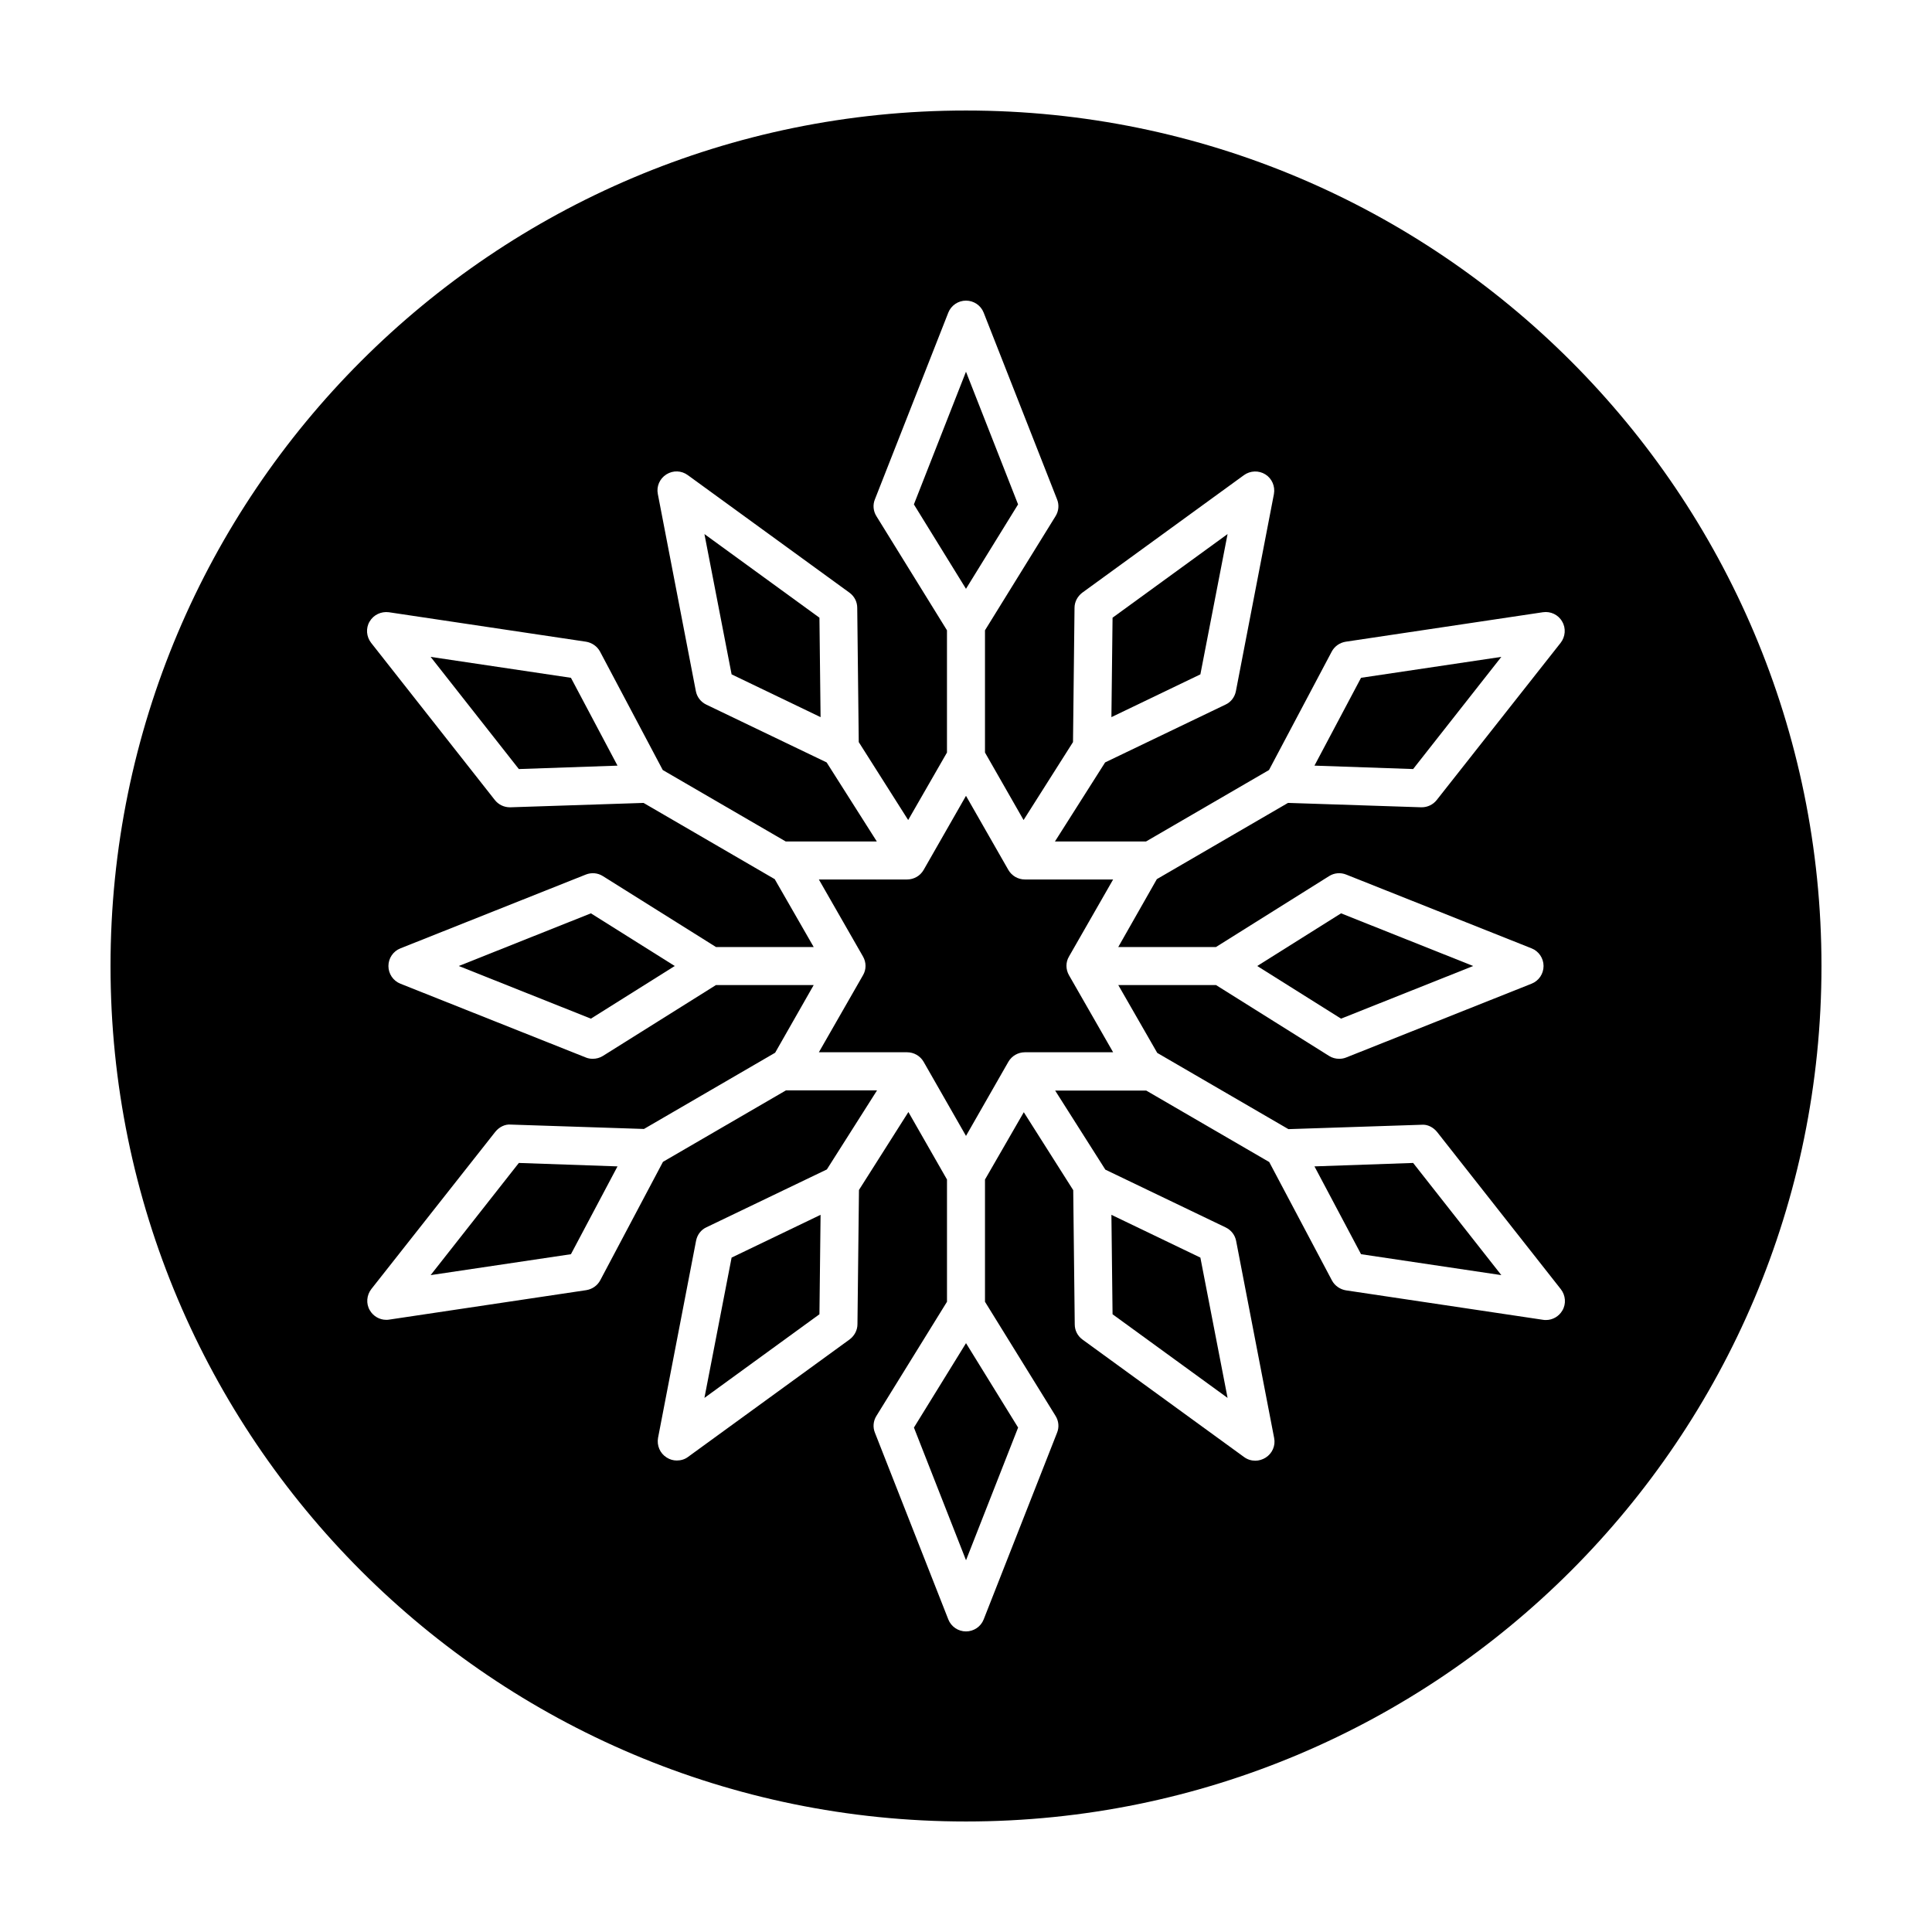 <?xml version="1.0" encoding="UTF-8"?>
<!-- Uploaded to: SVG Repo, www.svgrepo.com, Generator: SVG Repo Mixer Tools -->
<svg fill="#000000" width="800px" height="800px" version="1.1" viewBox="144 144 512 512" xmlns="http://www.w3.org/2000/svg">
 <g>
  <path d="m541.87 318.08-37.18 5.543-12.344 23.277 26.148 0.906z"/>
  <path d="m265.58 400 35.016 13.953 22.219-13.953-22.219-13.957z"/>
  <path d="m330.68 514.46 30.48-22.168 0.301-26.352-23.578 11.336z"/>
  <path d="m541.87 481.92-23.375-29.727-26.148 0.91 12.344 23.273z"/>
  <path d="m469.32 514.46-7.207-37.184-23.578-11.336 0.305 26.352z"/>
  <path d="m258.12 481.92 37.184-5.543 12.34-23.273-26.145-0.91z"/>
  <path d="m400 173.29c-125.2 0-226.71 101.52-226.71 226.71 0 125.2 101.52 226.71 226.71 226.71s226.71-101.52 226.71-226.71c-0.004-125.2-101.52-226.71-226.71-226.71zm66.25 221.68 29.977-18.793c1.359-0.855 3.023-1.008 4.535-0.402l49.121 19.547c1.914 0.754 3.176 2.621 3.176 4.684 0 2.066-1.258 3.93-3.176 4.684l-49.121 19.551c-0.605 0.25-1.258 0.352-1.863 0.352-0.957 0-1.863-0.25-2.672-0.754l-29.977-18.793h-25.895l10.328 17.984 34.762 20.203 35.266-1.16c1.562-0.152 3.125 0.656 4.133 1.914l32.797 41.668c1.258 1.613 1.461 3.879 0.402 5.644-0.906 1.562-2.57 2.519-4.332 2.519-0.25 0-0.504 0-0.754-0.051l-52.246-7.809c-1.562-0.25-2.973-1.211-3.727-2.621l-16.625-31.387-32.598-18.941h-0.051-24.082l13.301 20.957 31.891 15.316c1.461 0.707 2.469 2.016 2.769 3.578l10.078 52.246c0.402 2.016-0.504 4.082-2.266 5.188-0.805 0.504-1.762 0.805-2.719 0.805-1.059 0-2.066-0.301-2.973-0.957l-42.824-31.137c-1.309-0.957-2.066-2.418-2.066-4.031l-0.402-35.57-13.098-20.656-10.285 17.84v32.395l18.691 30.23c0.855 1.359 1.008 3.023 0.402 4.484l-19.445 49.473c-0.754 1.914-2.621 3.172-4.684 3.172-2.066 0-3.93-1.258-4.684-3.176l-19.445-49.473c-0.605-1.461-0.453-3.125 0.402-4.484l18.691-30.23v-32.395l-10.227-17.887-13.098 20.656-0.402 35.57c0 1.613-0.805 3.074-2.066 4.031l-42.824 31.137c-0.855 0.656-1.914 0.957-2.973 0.957-0.957 0-1.863-0.25-2.719-0.805-1.762-1.109-2.621-3.176-2.266-5.188l10.078-52.246c0.301-1.562 1.309-2.922 2.769-3.578l31.891-15.316 13.301-20.957h-24.082-0.051l-32.598 18.941-16.625 31.387c-0.754 1.41-2.117 2.367-3.727 2.621l-52.246 7.809c-0.25 0.051-0.504 0.051-0.754 0.051-1.762 0-3.426-0.957-4.332-2.519-1.059-1.762-0.855-4.031 0.402-5.644l32.848-41.664c1.008-1.258 2.57-2.066 4.133-1.914l35.266 1.16 34.762-20.203 10.219-17.938h-25.895l-29.977 18.793c-0.805 0.504-1.762 0.754-2.672 0.754-0.656 0-1.258-0.102-1.863-0.352l-49.121-19.547c-1.914-0.754-3.176-2.621-3.176-4.684 0-2.066 1.258-3.93 3.176-4.684l49.121-19.551c1.512-0.605 3.176-0.453 4.535 0.402l29.973 18.793h25.895l-10.328-17.984-34.762-20.203-35.266 1.16h-0.152c-1.562 0-3.023-0.707-3.981-1.914l-32.797-41.668c-1.258-1.613-1.461-3.879-0.402-5.644 1.059-1.812 3.074-2.719 5.09-2.469l52.246 7.809c1.562 0.25 2.973 1.211 3.727 2.621l16.625 31.387 32.598 18.941h0.051 24.082l-13.301-20.957-31.891-15.316c-1.461-0.707-2.469-2.016-2.769-3.578l-10.078-52.246c-0.402-2.016 0.504-4.082 2.266-5.188 1.762-1.109 3.981-1.059 5.691 0.203l42.824 31.137c1.309 0.957 2.066 2.418 2.066 4.031l0.402 35.57 13.098 20.656 10.281-17.887v-32.395l-18.691-30.23c-0.855-1.359-1.008-3.023-0.402-4.484l19.445-49.473c0.758-1.914 2.621-3.176 4.688-3.176s3.93 1.258 4.684 3.176l19.445 49.473c0.605 1.461 0.453 3.125-0.402 4.484l-18.691 30.23v32.395l10.227 17.887 13.098-20.656 0.402-35.57c0-1.613 0.805-3.074 2.066-4.031l42.824-31.137c1.664-1.211 3.93-1.309 5.691-0.203 1.762 1.109 2.621 3.176 2.266 5.188l-10.078 52.246c-0.301 1.562-1.309 2.922-2.769 3.578l-31.891 15.316-13.301 20.957h24.082 0.051l32.598-18.941 16.625-31.387c0.754-1.41 2.117-2.367 3.727-2.621l52.246-7.809c2.016-0.301 4.082 0.656 5.09 2.469 1.059 1.762 0.855 4.031-0.402 5.644l-32.848 41.664c-0.957 1.211-2.418 1.914-3.981 1.914h-0.152l-35.266-1.16-34.762 20.203-10.223 17.988z"/>
  <path d="m469.32 285.53-30.48 22.168-0.305 26.352 23.578-11.336z"/>
  <path d="m258.12 318.08 23.379 29.727 26.145-0.906-12.34-23.277z"/>
  <path d="m330.68 285.53 7.203 37.184 23.578 11.336-0.301-26.352z"/>
  <path d="m386.2 522.32 13.805 35.164 13.805-35.164-13.805-22.371z"/>
  <path d="m438.99 377.07h-23.375c-1.812 0-3.477-0.957-4.383-2.519l-11.234-19.648-11.234 19.648c-0.906 1.562-2.57 2.519-4.383 2.519h-23.375l11.688 20.402c0.906 1.562 0.906 3.477 0 4.988l-11.688 20.402h23.375c1.812 0 3.477 0.957 4.383 2.519l11.234 19.648 11.234-19.648c0.906-1.562 2.57-2.519 4.383-2.519h23.375l-11.688-20.402c-0.906-1.562-0.906-3.477 0-4.988z"/>
  <path d="m534.41 400-35.016-13.957-22.215 13.957 22.215 13.953z"/>
  <path d="m413.8 277.67-13.805-35.164-13.805 35.164 13.805 22.371z"/>
 </g>
</svg>